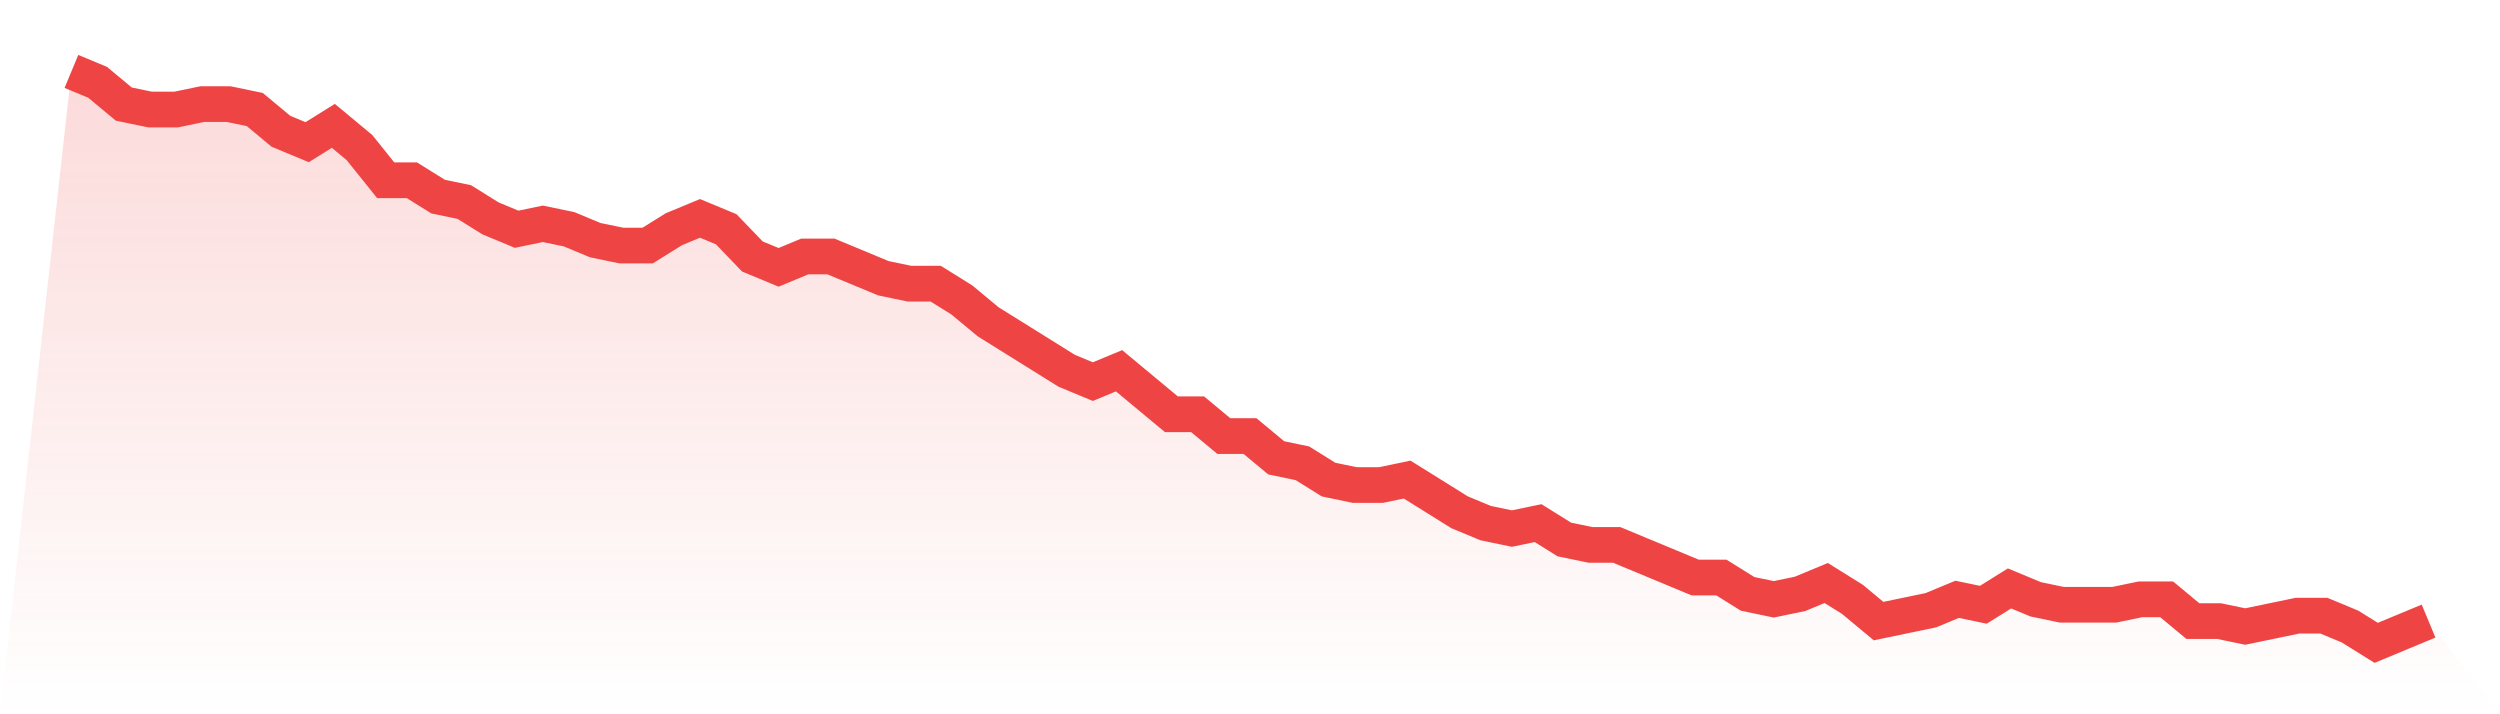 <svg viewBox="0 0 140 40" xmlns="http://www.w3.org/2000/svg">
<defs>
<linearGradient id="gradient" x1="0" x2="0" y1="0" y2="1">
<stop offset="0%" stop-color="#ef4444" stop-opacity="0.2"/>
<stop offset="100%" stop-color="#ef4444" stop-opacity="0"/>
</linearGradient>
</defs>
<path d="M4,4 L4,4 L5.467,4.61 L6.933,5.829 L8.4,6.133 L9.867,6.133 L11.333,5.829 L12.8,5.829 L14.267,6.133 L15.733,7.352 L17.2,7.962 L18.667,7.048 L20.133,8.267 L21.6,10.095 L23.067,10.095 L24.533,11.01 L26,11.314 L27.467,12.229 L28.933,12.838 L30.4,12.533 L31.867,12.838 L33.333,13.448 L34.8,13.752 L36.267,13.752 L37.733,12.838 L39.2,12.229 L40.667,12.838 L42.133,14.362 L43.6,14.971 L45.067,14.362 L46.533,14.362 L48,14.971 L49.467,15.581 L50.933,15.886 L52.4,15.886 L53.867,16.8 L55.333,18.019 L56.8,18.933 L58.267,19.848 L59.733,20.762 L61.2,21.371 L62.667,20.762 L64.133,21.981 L65.6,23.2 L67.067,23.2 L68.533,24.419 L70,24.419 L71.467,25.638 L72.933,25.943 L74.4,26.857 L75.867,27.162 L77.333,27.162 L78.8,26.857 L80.267,27.771 L81.733,28.686 L83.2,29.295 L84.667,29.6 L86.133,29.295 L87.6,30.21 L89.067,30.514 L90.533,30.514 L92,31.124 L93.467,31.733 L94.933,32.343 L96.4,32.343 L97.867,33.257 L99.333,33.562 L100.8,33.257 L102.267,32.648 L103.733,33.562 L105.2,34.781 L106.667,34.476 L108.133,34.171 L109.6,33.562 L111.067,33.867 L112.533,32.952 L114,33.562 L115.467,33.867 L116.933,33.867 L118.4,33.867 L119.867,33.562 L121.333,33.562 L122.8,34.781 L124.267,34.781 L125.733,35.086 L127.2,34.781 L128.667,34.476 L130.133,34.476 L131.6,35.086 L133.067,36 L134.533,35.39 L136,34.781 L140,40 L0,40 z" fill="url(#gradient)"/>
<path d="M4,4 L4,4 L5.467,4.61 L6.933,5.829 L8.4,6.133 L9.867,6.133 L11.333,5.829 L12.8,5.829 L14.267,6.133 L15.733,7.352 L17.2,7.962 L18.667,7.048 L20.133,8.267 L21.6,10.095 L23.067,10.095 L24.533,11.01 L26,11.314 L27.467,12.229 L28.933,12.838 L30.4,12.533 L31.867,12.838 L33.333,13.448 L34.8,13.752 L36.267,13.752 L37.733,12.838 L39.2,12.229 L40.667,12.838 L42.133,14.362 L43.6,14.971 L45.067,14.362 L46.533,14.362 L48,14.971 L49.467,15.581 L50.933,15.886 L52.4,15.886 L53.867,16.8 L55.333,18.019 L56.8,18.933 L58.267,19.848 L59.733,20.762 L61.2,21.371 L62.667,20.762 L64.133,21.981 L65.6,23.2 L67.067,23.2 L68.533,24.419 L70,24.419 L71.467,25.638 L72.933,25.943 L74.4,26.857 L75.867,27.162 L77.333,27.162 L78.8,26.857 L80.267,27.771 L81.733,28.686 L83.2,29.295 L84.667,29.6 L86.133,29.295 L87.6,30.21 L89.067,30.514 L90.533,30.514 L92,31.124 L93.467,31.733 L94.933,32.343 L96.4,32.343 L97.867,33.257 L99.333,33.562 L100.8,33.257 L102.267,32.648 L103.733,33.562 L105.2,34.781 L106.667,34.476 L108.133,34.171 L109.6,33.562 L111.067,33.867 L112.533,32.952 L114,33.562 L115.467,33.867 L116.933,33.867 L118.4,33.867 L119.867,33.562 L121.333,33.562 L122.8,34.781 L124.267,34.781 L125.733,35.086 L127.2,34.781 L128.667,34.476 L130.133,34.476 L131.6,35.086 L133.067,36 L134.533,35.39 L136,34.781" fill="none" stroke="#ef4444" stroke-width="2"/>
</svg>